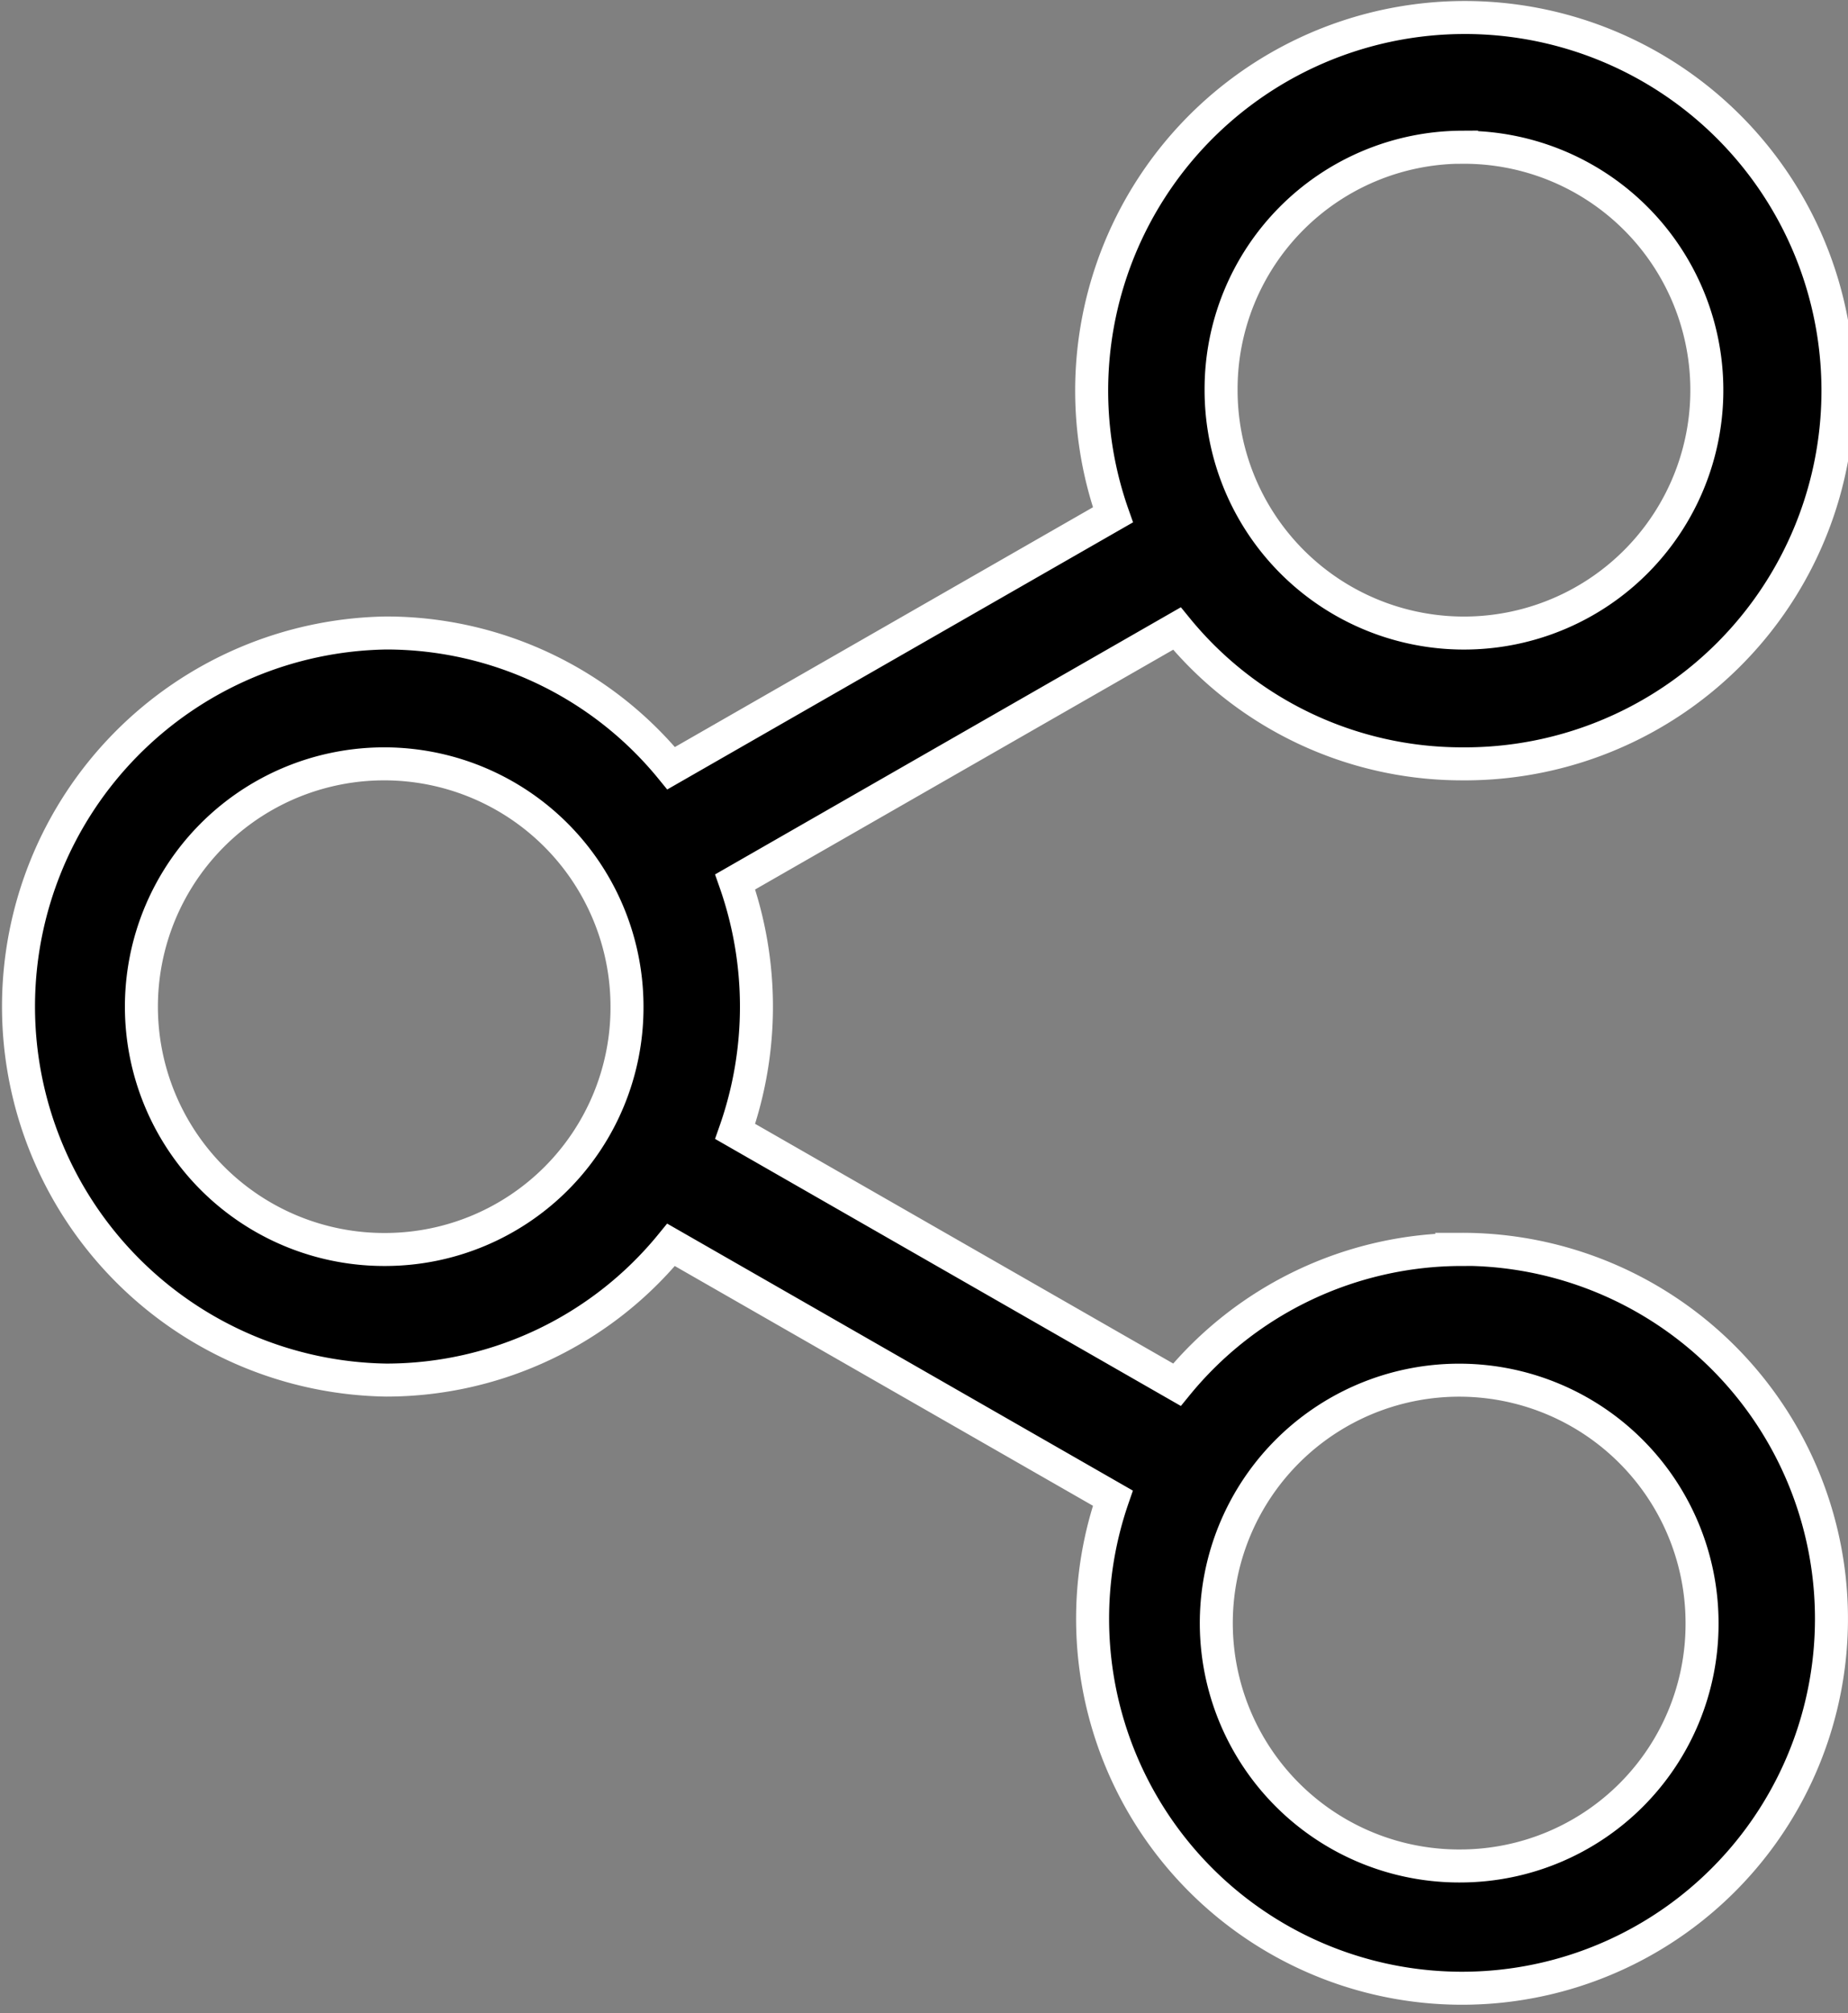 <svg xmlns="http://www.w3.org/2000/svg" width="22.4" height="24.4" viewBox="0 0 22.4 24.4">
  <rect x="0" y="0" width="22.4" height="24.4" fill="#808080" stroke="none"/>
  <path id="icon-share" d="M25.972,14.944a4.46,4.46,0,0,0-3.45,1.639l-5.355-3.07a4.559,4.559,0,0,0,0-3.024l5.355-3.071a4.459,4.459,0,0,0,3.45,1.64A4.523,4.523,0,1,0,21.746,6.04L16.391,9.111a4.459,4.459,0,0,0-3.45-1.639,4.528,4.528,0,0,0,0,9.055,4.459,4.459,0,0,0,3.449-1.639l5.355,3.07a4.478,4.478,0,1,0,4.226-3.016Zm0-13.359a2.944,2.944,0,1,1-2.915,2.943A2.932,2.932,0,0,1,25.972,1.584ZM12.941,14.944A2.943,2.943,0,1,1,15.856,12,2.933,2.933,0,0,1,12.941,14.944Zm13.031,7.472a2.944,2.944,0,1,1,2.915-2.943A2.933,2.933,0,0,1,25.972,22.416Z" transform="translate(-8.256 0.2)" stroke="#fff" stroke-width="0.4"/>
</svg>
